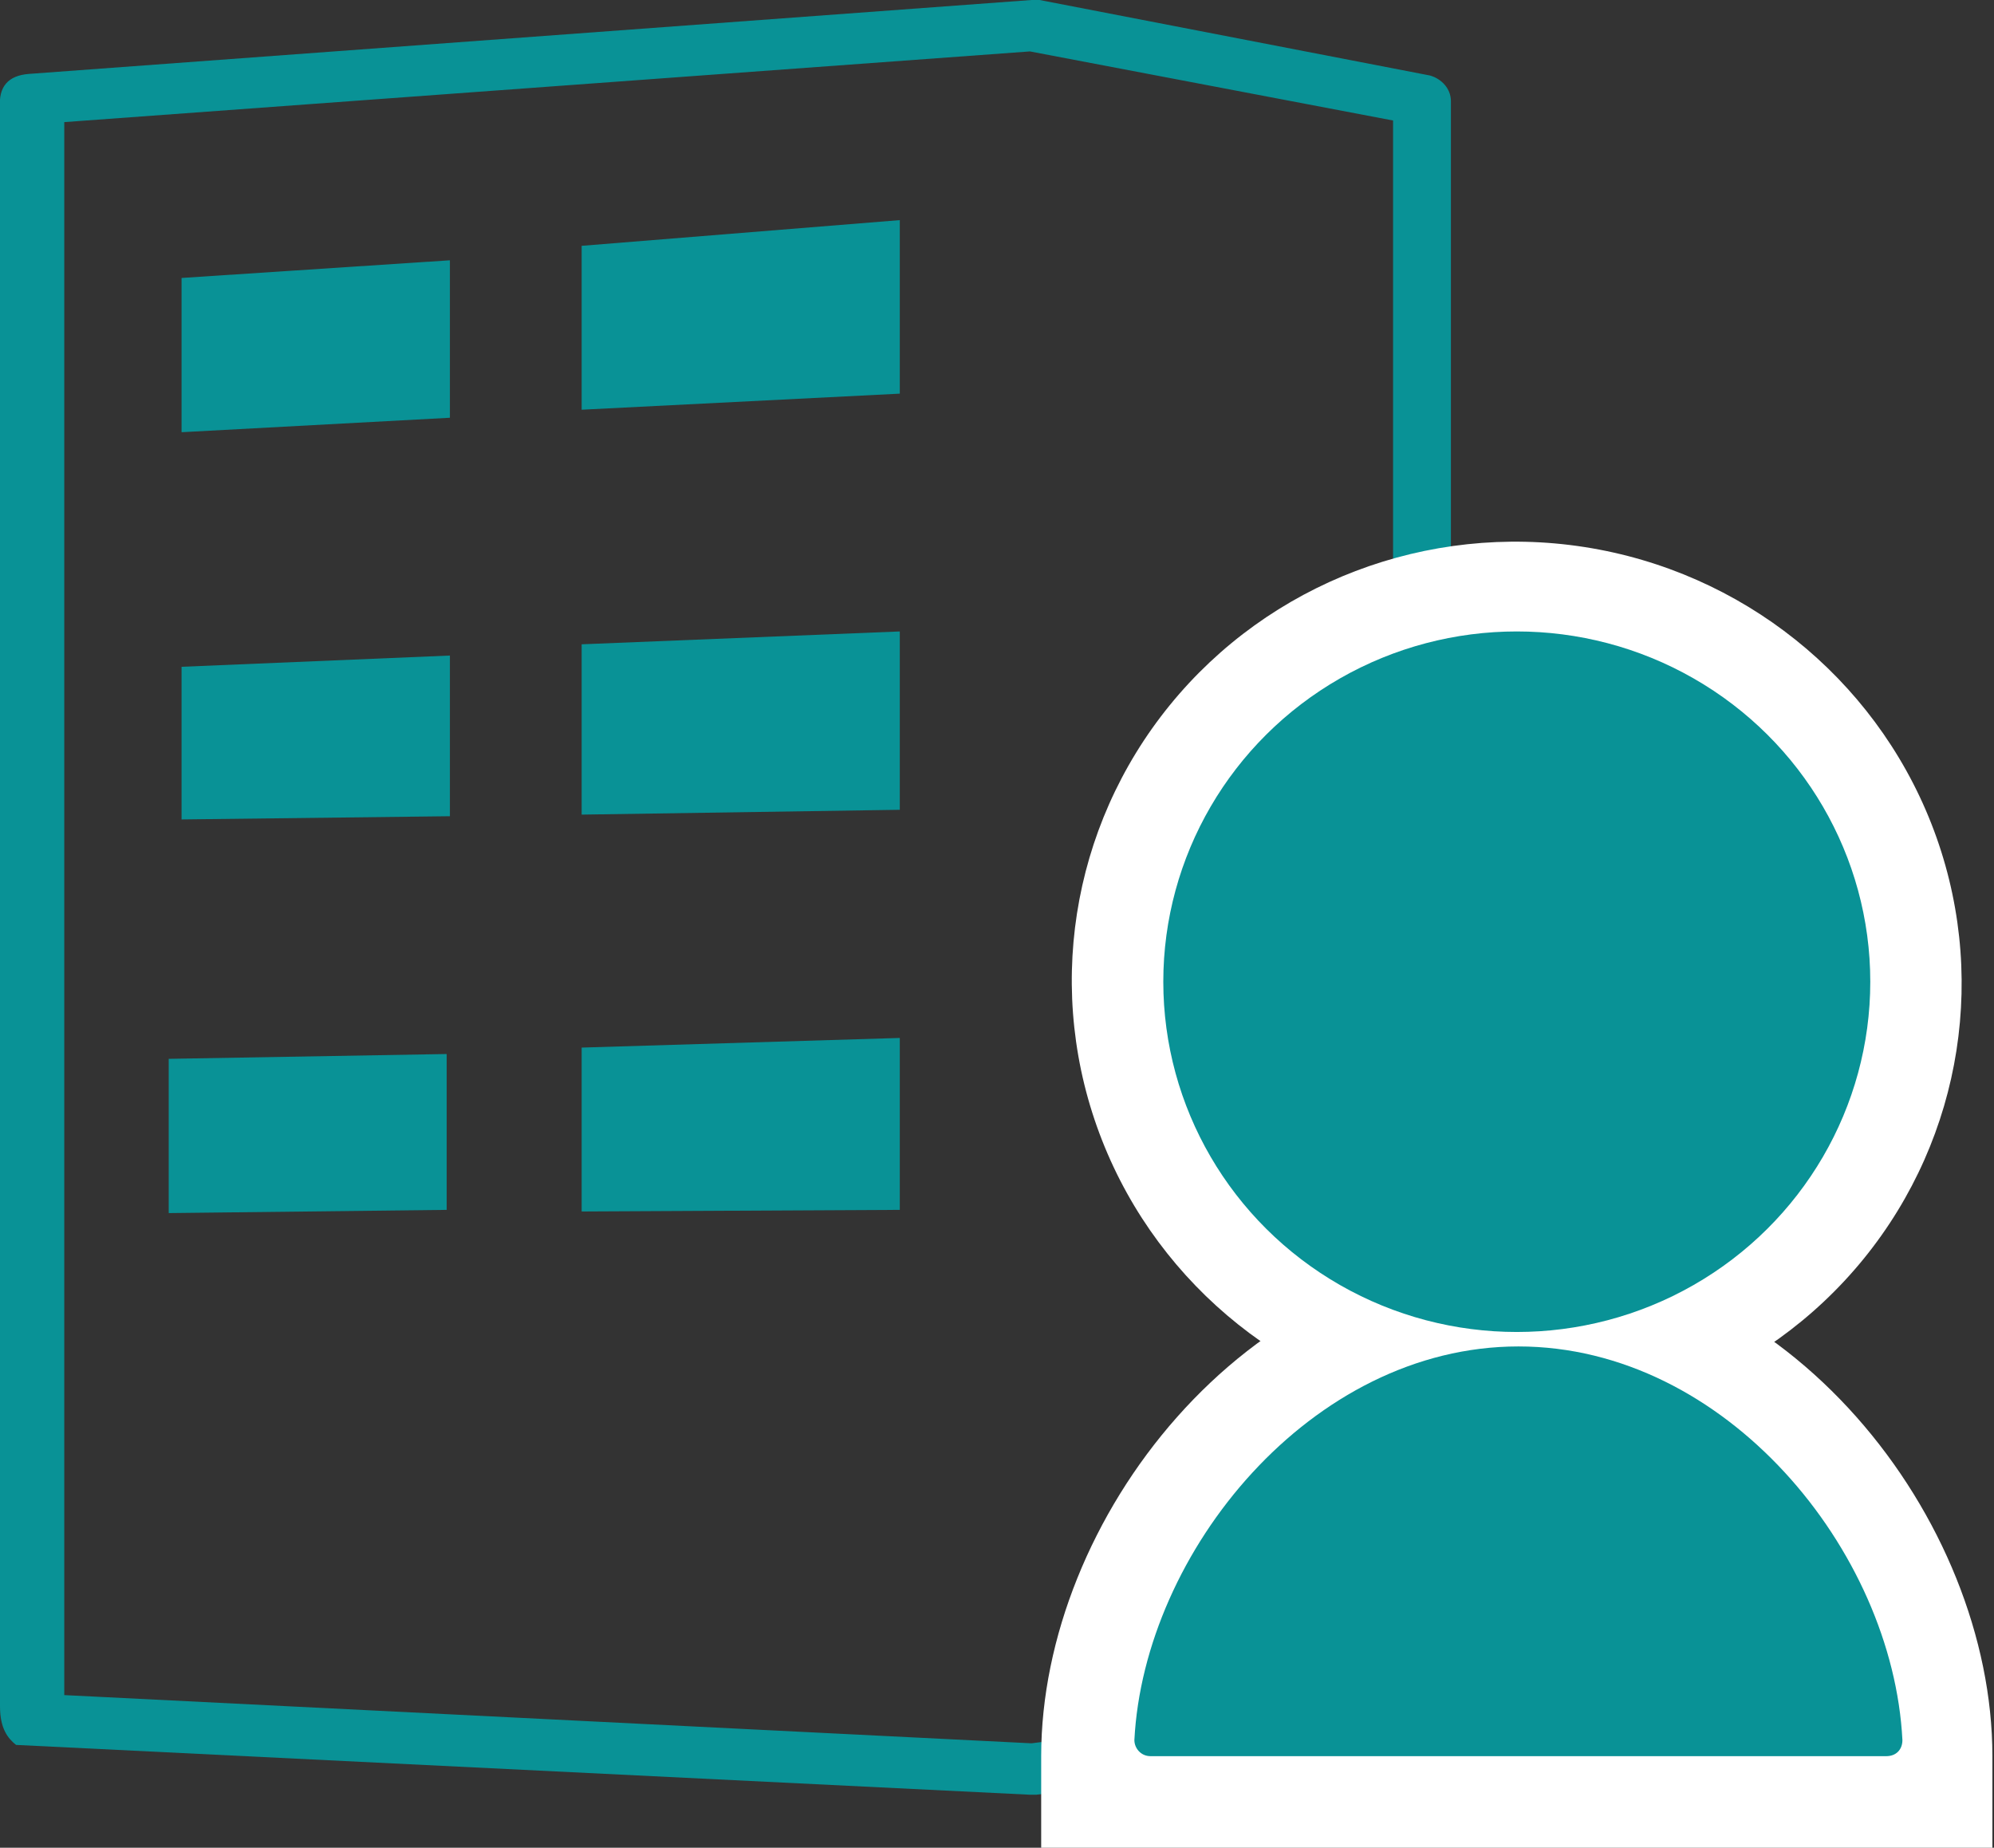<?xml version="1.0" encoding="UTF-8"?> <!-- Generator: Adobe Illustrator 25.4.1, SVG Export Plug-In . SVG Version: 6.00 Build 0) --> <svg xmlns="http://www.w3.org/2000/svg" xmlns:xlink="http://www.w3.org/1999/xlink" version="1.1" id="レイヤー_1" x="0px" y="0px" viewBox="0 0 124.1 115" style="enable-background:new 0 0 124.1 115;" xml:space="preserve"><rect x="0" y="0" width="124.1" height="115" fill="#333333" stroke="none"/> <style type="text/css"> .st0{fill:#099296;} .st1{fill:#FFFFFF;} </style> <g> <path class="st0" d="M89,4.7L64.7,0c-0.2,0-0.4-0.1-0.5,0L1.8,4.6C0.5,4.7-0.1,5.4,0,6.7v99.5c0,1.4,0.5,2,1,2.4l63.1,3.1 c0.1,0,0.2,0,0.4,0l24.3-3.1c0.9-0.1,1.5-0.8,1.5-1.6V6.3C90.3,5.5,89.7,4.9,89,4.7z M86.8,105.6l-22.6,2.9L4,105.5V7.6l60.1-4.4 l22.6,4.3V105.6z"></path> <polygon class="st0" points="11.3,26.9 28,26 28,16.2 11.3,17.3 "></polygon> <polygon class="st0" points="36.2,25.5 56,24.5 56,13.7 36.2,15.3 "></polygon> <polygon class="st0" points="11.3,51 28,50.8 28,40.8 11.3,41.5 "></polygon> <polygon class="st0" points="36.2,50.7 56,50.4 56,39.3 36.2,40.1 "></polygon> <polygon class="st0" points="10.5,75.5 27.8,75.3 27.8,65.6 10.5,65.9 "></polygon> <polygon class="st0" points="36.2,75.4 56,75.3 56,64.6 36.2,65.2 "></polygon> <g> <g> <ellipse transform="matrix(0.154 -0.988 0.988 0.154 19.491 144.976)" class="st1" cx="94.4" cy="61.1" rx="27.4" ry="27.7"></ellipse> <path class="st1" d="M64.8,115v-5.7c0-14.7,12.7-31.2,29.6-31.2s29.6,16.5,29.6,31.2v5.7H64.8z"></path> </g> <ellipse class="st0" cx="94.4" cy="61.1" rx="22" ry="21.8"></ellipse> <path class="st0" d="M71.6,109.3c-0.6,0-1-0.5-1-1c0.6-11.7,11-24.5,23.9-24.5s23.3,12.7,23.9,24.5c0,0.6-0.4,1-1,1H71.6z"></path> </g> </g> </svg> 